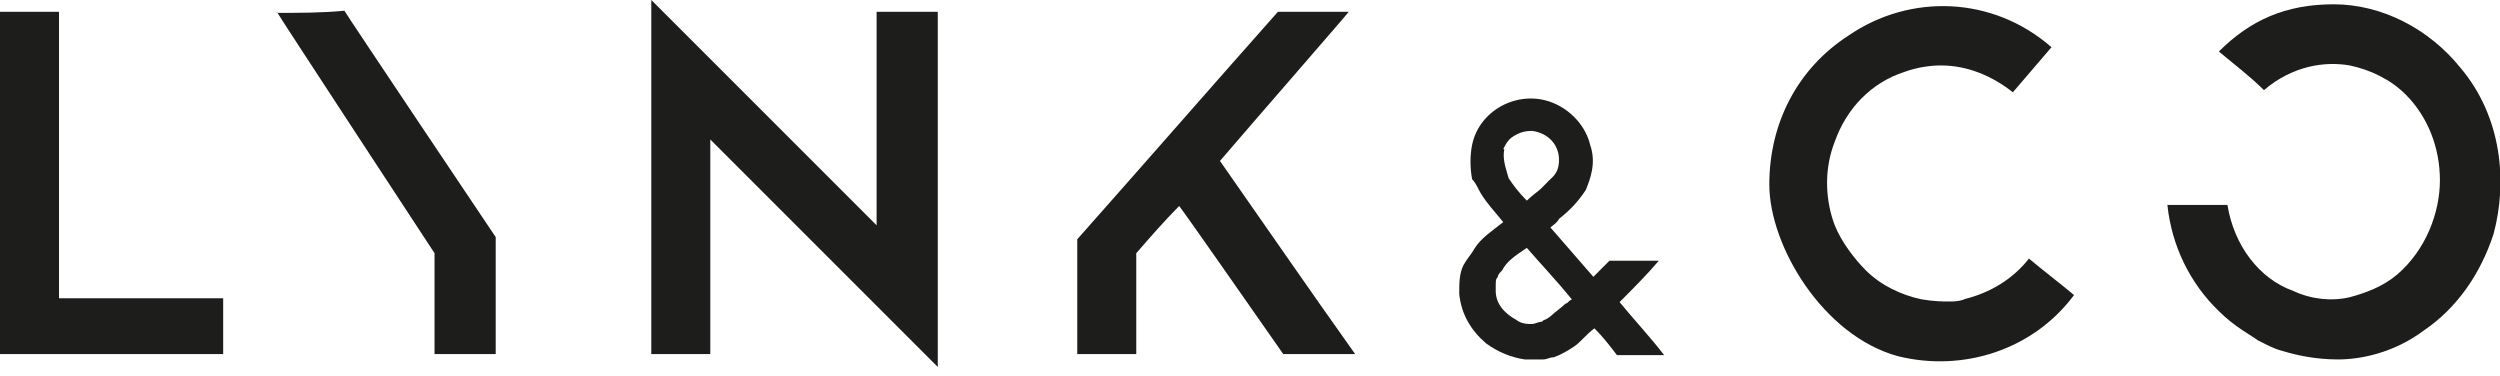 <?xml version="1.0" encoding="UTF-8"?>
<svg id="Lager_1" xmlns="http://www.w3.org/2000/svg" version="1.1" viewBox="0 0 233 35">
  <!-- Generator: Adobe Illustrator 30.0.0, SVG Export Plug-In . SVG Version: 2.1.1 Build 123)  -->
  <defs>
    <style>
      .st0 {
        fill: #1d1d1b;
      }
    </style>
  </defs>
  <path class="st0" d="M119.1,1.1c-6.3,7.1-12.4,14.1-18.7,21.2v10.7h5.5v-9.4c1.3-1.5,2.7-3.1,4-4.4.2.2,6.7,9.5,9.7,13.8h6.7c-4.2-5.9-8.4-12-12.6-18,3.6-4.2,11.8-13.6,12-13.9h-6.7Z"/>
  <path class="st0" d="M5.5,1.1H0v31.9h20.8v-5.2H5.5V1.1Z"/>
  <path class="st0" d="M25.8,1.1c.2.4,14.7,22.5,14.7,22.5v9.4h5.7v-10.9S32.1,1.1,32.1,1c-2.1.2-4.2.2-6.3.2Z"/>
  <path class="st0" d="M81.9,21.2C74.8,14.1,67.8,7.1,60.7,0v33h5.5V13c7.1,7.1,14.1,14.1,21.2,21.2V1.1h-5.7v20.1"/>
  <path class="st0" d="M183.1,27.9c-.6.2-1,.2-1.5.2s-1.3,0-2.5-.2c-1.9-.4-3.8-1.3-5.2-2.7-1.1-1.1-2.3-2.7-2.9-4.2-.8-2.1-1.1-5,0-7.8,1.1-3.1,3.4-5.5,6.5-6.5,1.1-.4,2.3-.6,3.4-.6,2.5,0,4.8,1,6.7,2.5,1.1-1.3,2.5-2.9,3.6-4.2-5.5-4.8-13.2-5-18.9-1.1-4.8,3.1-7.4,8.2-7.4,13.9s5,14.1,12,16c6.1,1.5,12.6-.6,16.4-5.7-1.3-1.1-2.9-2.3-4.2-3.4-1.5,1.9-3.6,3.2-6.1,3.8Z"/>
  <path class="st0" d="M150.8,28.3c1.3-1.3,2.7-2.7,3.8-4h-4.6c-.6.6-1,1-1.5,1.5-1.3-1.5-2.7-3.1-4-4.6.2-.2.6-.4.8-.8,1-.8,1.7-1.5,2.5-2.7.4-1,1-2.5.4-4.2-.4-1.7-1.7-3.1-3.2-3.8-3.2-1.5-7.1.4-7.8,3.8-.2,1-.2,2.1,0,3.2.4.4.6,1,.8,1.3.6,1,1.3,1.7,2.1,2.7-1,.8-2.1,1.5-2.7,2.5-.2.4-.6.8-1,1.5-.4.8-.4,1.7-.4,2.7.2,1.9,1.1,3.4,2.5,4.6,1.1.8,2.3,1.3,3.6,1.5h1.7c.4,0,.6-.2,1-.2.6-.2,1.3-.6,1.9-1s1.1-1.1,1.9-1.7c.8.8,1.5,1.7,2.1,2.5h4.4c-1.3-1.7-2.9-3.4-4.2-5ZM140.1,13.9c.2-.4.4-.8.8-1.1.6-.4,1.1-.6,1.9-.6,1.5.2,2.5,1.3,2.5,2.7s-.8,1.7-1.1,2.1c-.2.2-.4.4-.6.6-.2.2-.8.6-1.3,1.1-.8-.8-1.3-1.5-1.7-2.1-.2-.8-.6-1.7-.4-2.7ZM145.9,28.3c-.4.4-1,.8-1.3,1.1-.2.2-.6.4-.6.4-.2,0-.2.2-.4.2s-.6.2-.8.2c-.4,0-1,0-1.5-.4-1.1-.6-1.9-1.5-1.9-2.7s0-1,.2-1.3c0-.2.2-.4.4-.6.4-.8,1.1-1.3,2.3-2.1,1.3,1.5,2.9,3.2,4.2,4.8-.4.2-.4.4-.6.4Z"/>
  <path class="st0" d="M207.5,19.1h-5.5c.4,3.8,2.1,7.3,4.8,9.9,1.5,1.5,3.1,2.3,3.6,2.7.8.4,1.5.8,2.3,1,1.3.4,3.1.8,5.2.8s5.2-.6,8-2.7c3.1-2.1,5.3-5.3,6.5-9,1.3-4.8.8-10.9-3.1-15.5-2.9-3.6-7.3-5.9-11.8-5.9s-7.8,1.5-10.7,4.4c1.3,1.1,2.9,2.3,4.2,3.6,2.7-2.3,5.7-2.7,8-2.3,1.9.4,3.8,1.3,5.2,2.7,2.1,2.1,3.2,5,3.2,8s-1.3,6.5-4,8.8c-1.3,1.1-2.9,1.7-4.4,2.1-1.7.4-3.6.2-5.3-.6-3.1-1.1-5.5-4.2-6.1-8Z"/>
</svg>